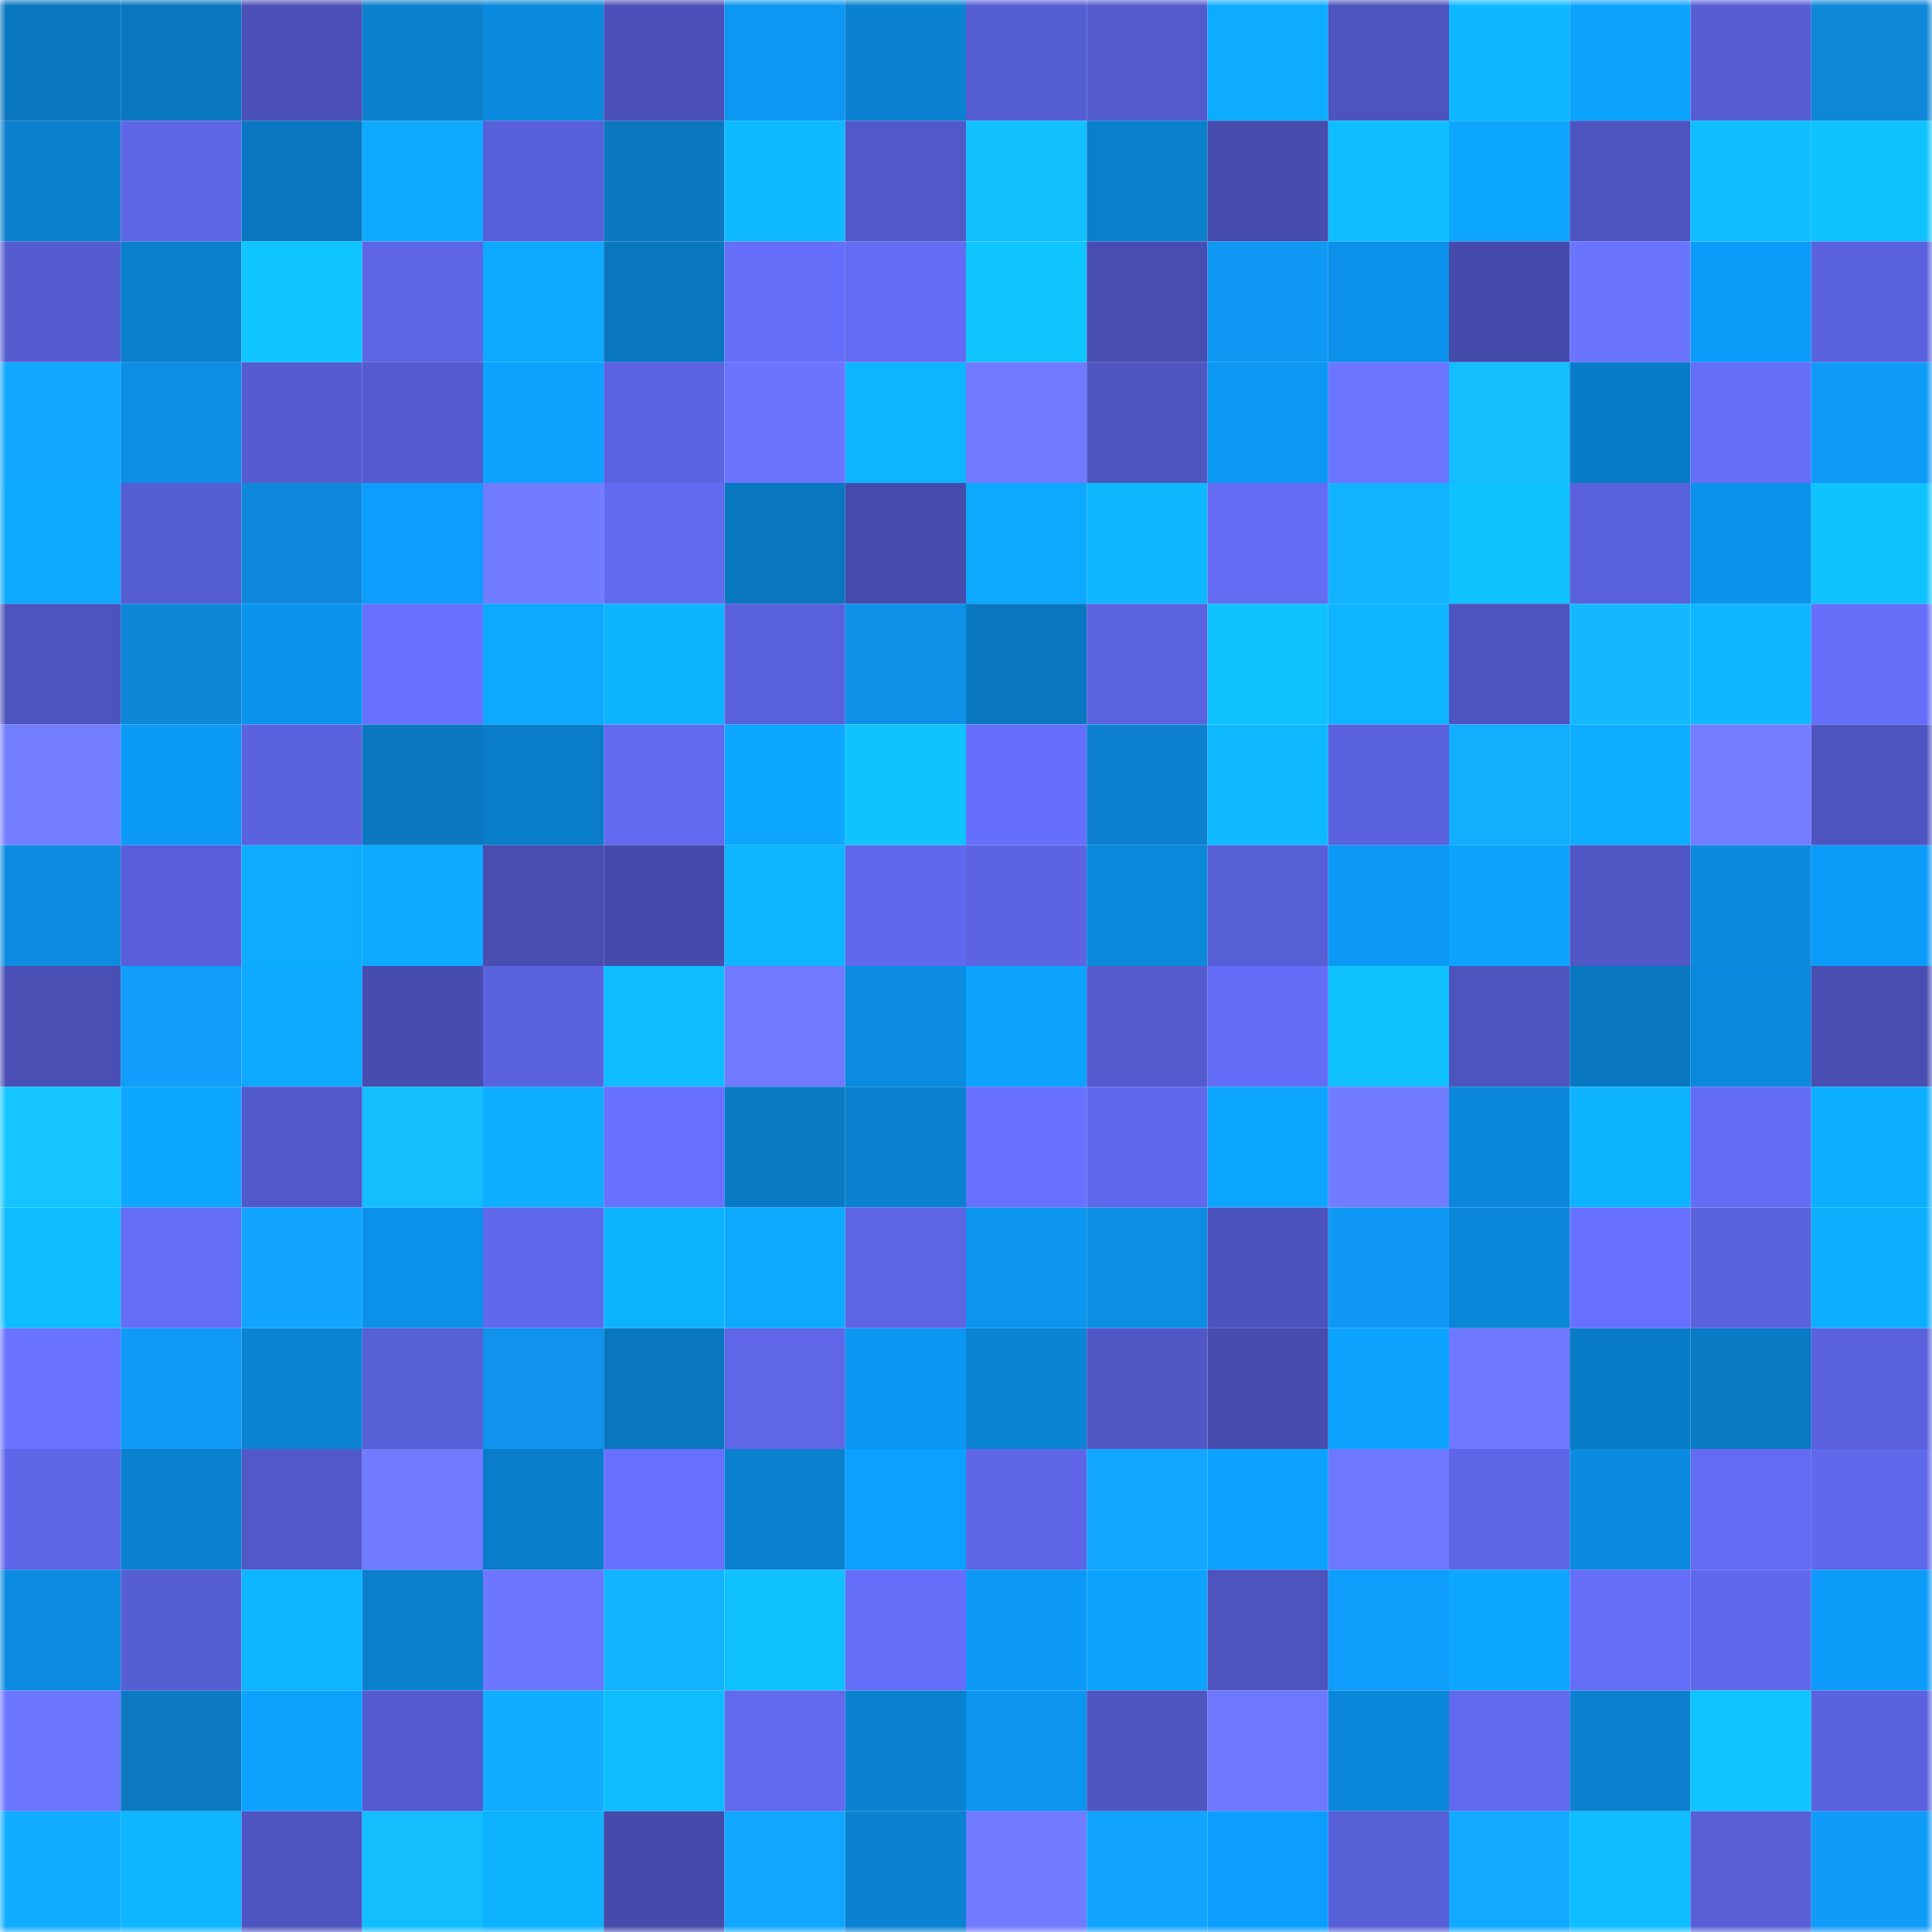 <svg viewBox="0 0 160 160" fill="none" role="img" xmlns="http://www.w3.org/2000/svg" width="240" height="240" name="ens%2Cveneziafc.eth"><mask id="1114524914" mask-type="alpha" maskUnits="userSpaceOnUse" x="0" y="0" width="160" height="160"><rect width="160" height="160" fill="#FFFFFF"></rect></mask><g mask="url(#1114524914)"><rect x="0" y="0" width="10" height="10" fill="#0977bf"></rect><rect x="10" y="0" width="10" height="10" fill="#0977bf"></rect><rect x="20" y="0" width="10" height="10" fill="#4a50b5"></rect><rect x="30" y="0" width="10" height="10" fill="#0d80cd"></rect><rect x="40" y="0" width="10" height="10" fill="#0a8add"></rect><rect x="50" y="0" width="10" height="10" fill="#4b51b8"></rect><rect x="60" y="0" width="10" height="10" fill="#0b97f2"></rect><rect x="70" y="0" width="10" height="10" fill="#0a82d1"></rect><rect x="80" y="0" width="10" height="10" fill="#565ed4"></rect><rect x="90" y="0" width="10" height="10" fill="#535bcd"></rect><rect x="100" y="0" width="10" height="10" fill="#0dacff"></rect><rect x="110" y="0" width="10" height="10" fill="#4d54bd"></rect><rect x="120" y="0" width="10" height="10" fill="#0eb8ff"></rect><rect x="130" y="0" width="10" height="10" fill="#0ca4ff"></rect><rect x="140" y="0" width="10" height="10" fill="#565dd3"></rect><rect x="150" y="0" width="10" height="10" fill="#0e87d9"></rect><rect x="0" y="10" width="10" height="10" fill="#0a80cd"></rect><rect x="10" y="10" width="10" height="10" fill="#5e66e6"></rect><rect x="20" y="10" width="10" height="10" fill="#0977bf"></rect><rect x="30" y="10" width="10" height="10" fill="#0daaff"></rect><rect x="40" y="10" width="10" height="10" fill="#5860d9"></rect><rect x="50" y="10" width="10" height="10" fill="#0c77bf"></rect><rect x="60" y="10" width="10" height="10" fill="#0ebaff"></rect><rect x="70" y="10" width="10" height="10" fill="#5158c8"></rect><rect x="80" y="10" width="10" height="10" fill="#13c0ff"></rect><rect x="90" y="10" width="10" height="10" fill="#0a7fcb"></rect><rect x="100" y="10" width="10" height="10" fill="#464cac"></rect><rect x="110" y="10" width="10" height="10" fill="#0ebeff"></rect><rect x="120" y="10" width="10" height="10" fill="#0da6ff"></rect><rect x="130" y="10" width="10" height="10" fill="#4e54bf"></rect><rect x="140" y="10" width="10" height="10" fill="#0ebeff"></rect><rect x="150" y="10" width="10" height="10" fill="#0fc3ff"></rect><rect x="0" y="20" width="10" height="10" fill="#555cd0"></rect><rect x="10" y="20" width="10" height="10" fill="#0a7fcb"></rect><rect x="20" y="20" width="10" height="10" fill="#0fc5ff"></rect><rect x="30" y="20" width="10" height="10" fill="#5d65e4"></rect><rect x="40" y="20" width="10" height="10" fill="#0da8ff"></rect><rect x="50" y="20" width="10" height="10" fill="#0977bf"></rect><rect x="60" y="20" width="10" height="10" fill="#656ef9"></rect><rect x="70" y="20" width="10" height="10" fill="#636bf2"></rect><rect x="80" y="20" width="10" height="10" fill="#0fc6ff"></rect><rect x="90" y="20" width="10" height="10" fill="#484eb1"></rect><rect x="100" y="20" width="10" height="10" fill="#0f98f4"></rect><rect x="110" y="20" width="10" height="10" fill="#0b91e9"></rect><rect x="120" y="20" width="10" height="10" fill="#454baa"></rect><rect x="130" y="20" width="10" height="10" fill="#6b74ff"></rect><rect x="140" y="20" width="10" height="10" fill="#0c9bf8"></rect><rect x="150" y="20" width="10" height="10" fill="#5a62dd"></rect><rect x="0" y="30" width="10" height="10" fill="#11a8ff"></rect><rect x="10" y="30" width="10" height="10" fill="#0b8ee3"></rect><rect x="20" y="30" width="10" height="10" fill="#555cd0"></rect><rect x="30" y="30" width="10" height="10" fill="#545bcf"></rect><rect x="40" y="30" width="10" height="10" fill="#0ca3ff"></rect><rect x="50" y="30" width="10" height="10" fill="#5c64e2"></rect><rect x="60" y="30" width="10" height="10" fill="#6b74ff"></rect><rect x="70" y="30" width="10" height="10" fill="#0eb4ff"></rect><rect x="80" y="30" width="10" height="10" fill="#717aff"></rect><rect x="90" y="30" width="10" height="10" fill="#4f56c2"></rect><rect x="100" y="30" width="10" height="10" fill="#0b97f2"></rect><rect x="110" y="30" width="10" height="10" fill="#6b75ff"></rect><rect x="120" y="30" width="10" height="10" fill="#13beff"></rect><rect x="130" y="30" width="10" height="10" fill="#097cc7"></rect><rect x="140" y="30" width="10" height="10" fill="#656ef8"></rect><rect x="150" y="30" width="10" height="10" fill="#109bf9"></rect><rect x="0" y="40" width="10" height="10" fill="#0daaff"></rect><rect x="10" y="40" width="10" height="10" fill="#565ed4"></rect><rect x="20" y="40" width="10" height="10" fill="#0e88da"></rect><rect x="30" y="40" width="10" height="10" fill="#0c9efd"></rect><rect x="40" y="40" width="10" height="10" fill="#727cff"></rect><rect x="50" y="40" width="10" height="10" fill="#626af0"></rect><rect x="60" y="40" width="10" height="10" fill="#0977bf"></rect><rect x="70" y="40" width="10" height="10" fill="#464cab"></rect><rect x="80" y="40" width="10" height="10" fill="#0da9ff"></rect><rect x="90" y="40" width="10" height="10" fill="#0eb8ff"></rect><rect x="100" y="40" width="10" height="10" fill="#636cf3"></rect><rect x="110" y="40" width="10" height="10" fill="#12b4ff"></rect><rect x="120" y="40" width="10" height="10" fill="#0fc2ff"></rect><rect x="130" y="40" width="10" height="10" fill="#5961db"></rect><rect x="140" y="40" width="10" height="10" fill="#0b93eb"></rect><rect x="150" y="40" width="10" height="10" fill="#0fc3ff"></rect><rect x="0" y="50" width="10" height="10" fill="#4d54bd"></rect><rect x="10" y="50" width="10" height="10" fill="#0e86d7"></rect><rect x="20" y="50" width="10" height="10" fill="#0b94ee"></rect><rect x="30" y="50" width="10" height="10" fill="#6871ff"></rect><rect x="40" y="50" width="10" height="10" fill="#0da8ff"></rect><rect x="50" y="50" width="10" height="10" fill="#0eb3ff"></rect><rect x="60" y="50" width="10" height="10" fill="#5961dc"></rect><rect x="70" y="50" width="10" height="10" fill="#0f91e9"></rect><rect x="80" y="50" width="10" height="10" fill="#0978c0"></rect><rect x="90" y="50" width="10" height="10" fill="#5b63df"></rect><rect x="100" y="50" width="10" height="10" fill="#0fc2ff"></rect><rect x="110" y="50" width="10" height="10" fill="#0eb4ff"></rect><rect x="120" y="50" width="10" height="10" fill="#4e54bf"></rect><rect x="130" y="50" width="10" height="10" fill="#13b8ff"></rect><rect x="140" y="50" width="10" height="10" fill="#0eb7ff"></rect><rect x="150" y="50" width="10" height="10" fill="#656ef9"></rect><rect x="0" y="60" width="10" height="10" fill="#737dff"></rect><rect x="10" y="60" width="10" height="10" fill="#0c9af7"></rect><rect x="20" y="60" width="10" height="10" fill="#5a62dd"></rect><rect x="30" y="60" width="10" height="10" fill="#0c78c1"></rect><rect x="40" y="60" width="10" height="10" fill="#097dc8"></rect><rect x="50" y="60" width="10" height="10" fill="#626af0"></rect><rect x="60" y="60" width="10" height="10" fill="#0da7ff"></rect><rect x="70" y="60" width="10" height="10" fill="#0fc3ff"></rect><rect x="80" y="60" width="10" height="10" fill="#666ffb"></rect><rect x="90" y="60" width="10" height="10" fill="#0d81cf"></rect><rect x="100" y="60" width="10" height="10" fill="#0eb9ff"></rect><rect x="110" y="60" width="10" height="10" fill="#5a62dd"></rect><rect x="120" y="60" width="10" height="10" fill="#12aeff"></rect><rect x="130" y="60" width="10" height="10" fill="#0daeff"></rect><rect x="140" y="60" width="10" height="10" fill="#737dff"></rect><rect x="150" y="60" width="10" height="10" fill="#4e55c1"></rect><rect x="0" y="70" width="10" height="10" fill="#0b8ce0"></rect><rect x="10" y="70" width="10" height="10" fill="#585fd8"></rect><rect x="20" y="70" width="10" height="10" fill="#0dacff"></rect><rect x="30" y="70" width="10" height="10" fill="#0daaff"></rect><rect x="40" y="70" width="10" height="10" fill="#484eb0"></rect><rect x="50" y="70" width="10" height="10" fill="#454baa"></rect><rect x="60" y="70" width="10" height="10" fill="#0eb5ff"></rect><rect x="70" y="70" width="10" height="10" fill="#6068eb"></rect><rect x="80" y="70" width="10" height="10" fill="#5c64e2"></rect><rect x="90" y="70" width="10" height="10" fill="#0a89db"></rect><rect x="100" y="70" width="10" height="10" fill="#575fd6"></rect><rect x="110" y="70" width="10" height="10" fill="#0c99f5"></rect><rect x="120" y="70" width="10" height="10" fill="#0ca4ff"></rect><rect x="130" y="70" width="10" height="10" fill="#5158c6"></rect><rect x="140" y="70" width="10" height="10" fill="#0e8add"></rect><rect x="150" y="70" width="10" height="10" fill="#0c9bf9"></rect><rect x="0" y="80" width="10" height="10" fill="#494fb3"></rect><rect x="10" y="80" width="10" height="10" fill="#109dfb"></rect><rect x="20" y="80" width="10" height="10" fill="#0da9ff"></rect><rect x="30" y="80" width="10" height="10" fill="#474daf"></rect><rect x="40" y="80" width="10" height="10" fill="#5a62dd"></rect><rect x="50" y="80" width="10" height="10" fill="#0ebdff"></rect><rect x="60" y="80" width="10" height="10" fill="#707aff"></rect><rect x="70" y="80" width="10" height="10" fill="#0b8ce1"></rect><rect x="80" y="80" width="10" height="10" fill="#0ca4ff"></rect><rect x="90" y="80" width="10" height="10" fill="#535bcd"></rect><rect x="100" y="80" width="10" height="10" fill="#646df7"></rect><rect x="110" y="80" width="10" height="10" fill="#0fc1ff"></rect><rect x="120" y="80" width="10" height="10" fill="#4d54be"></rect><rect x="130" y="80" width="10" height="10" fill="#0977bf"></rect><rect x="140" y="80" width="10" height="10" fill="#0a89dc"></rect><rect x="150" y="80" width="10" height="10" fill="#494fb2"></rect><rect x="0" y="90" width="10" height="10" fill="#14c5ff"></rect><rect x="10" y="90" width="10" height="10" fill="#0da7ff"></rect><rect x="20" y="90" width="10" height="10" fill="#5158c8"></rect><rect x="30" y="90" width="10" height="10" fill="#13beff"></rect><rect x="40" y="90" width="10" height="10" fill="#0dadff"></rect><rect x="50" y="90" width="10" height="10" fill="#6871ff"></rect><rect x="60" y="90" width="10" height="10" fill="#097ac4"></rect><rect x="70" y="90" width="10" height="10" fill="#0a82d1"></rect><rect x="80" y="90" width="10" height="10" fill="#6871ff"></rect><rect x="90" y="90" width="10" height="10" fill="#6069ed"></rect><rect x="100" y="90" width="10" height="10" fill="#0da6ff"></rect><rect x="110" y="90" width="10" height="10" fill="#727cff"></rect><rect x="120" y="90" width="10" height="10" fill="#0a87d8"></rect><rect x="130" y="90" width="10" height="10" fill="#0eb3ff"></rect><rect x="140" y="90" width="10" height="10" fill="#636cf4"></rect><rect x="150" y="90" width="10" height="10" fill="#0dafff"></rect><rect x="0" y="100" width="10" height="10" fill="#0ebdff"></rect><rect x="10" y="100" width="10" height="10" fill="#656ef7"></rect><rect x="20" y="100" width="10" height="10" fill="#11a5ff"></rect><rect x="30" y="100" width="10" height="10" fill="#0b91e9"></rect><rect x="40" y="100" width="10" height="10" fill="#6068ec"></rect><rect x="50" y="100" width="10" height="10" fill="#0eb3ff"></rect><rect x="60" y="100" width="10" height="10" fill="#0daaff"></rect><rect x="70" y="100" width="10" height="10" fill="#5d65e4"></rect><rect x="80" y="100" width="10" height="10" fill="#0b95ef"></rect><rect x="90" y="100" width="10" height="10" fill="#0b8ee3"></rect><rect x="100" y="100" width="10" height="10" fill="#4d53bd"></rect><rect x="110" y="100" width="10" height="10" fill="#0f99f5"></rect><rect x="120" y="100" width="10" height="10" fill="#0a87d8"></rect><rect x="130" y="100" width="10" height="10" fill="#6871ff"></rect><rect x="140" y="100" width="10" height="10" fill="#5a62dc"></rect><rect x="150" y="100" width="10" height="10" fill="#0dafff"></rect><rect x="0" y="110" width="10" height="10" fill="#6a73ff"></rect><rect x="10" y="110" width="10" height="10" fill="#109af7"></rect><rect x="20" y="110" width="10" height="10" fill="#0a83d2"></rect><rect x="30" y="110" width="10" height="10" fill="#575fd6"></rect><rect x="40" y="110" width="10" height="10" fill="#0f93ec"></rect><rect x="50" y="110" width="10" height="10" fill="#0977bf"></rect><rect x="60" y="110" width="10" height="10" fill="#5f67e8"></rect><rect x="70" y="110" width="10" height="10" fill="#0b96f1"></rect><rect x="80" y="110" width="10" height="10" fill="#0a84d3"></rect><rect x="90" y="110" width="10" height="10" fill="#5158c6"></rect><rect x="100" y="110" width="10" height="10" fill="#464cab"></rect><rect x="110" y="110" width="10" height="10" fill="#0ca3ff"></rect><rect x="120" y="110" width="10" height="10" fill="#6d77ff"></rect><rect x="130" y="110" width="10" height="10" fill="#097cc7"></rect><rect x="140" y="110" width="10" height="10" fill="#097ac4"></rect><rect x="150" y="110" width="10" height="10" fill="#5a62dd"></rect><rect x="0" y="120" width="10" height="10" fill="#5e66e7"></rect><rect x="10" y="120" width="10" height="10" fill="#0a81cf"></rect><rect x="20" y="120" width="10" height="10" fill="#5158c7"></rect><rect x="30" y="120" width="10" height="10" fill="#717bff"></rect><rect x="40" y="120" width="10" height="10" fill="#097dc9"></rect><rect x="50" y="120" width="10" height="10" fill="#6871ff"></rect><rect x="60" y="120" width="10" height="10" fill="#0a80ce"></rect><rect x="70" y="120" width="10" height="10" fill="#0ca0ff"></rect><rect x="80" y="120" width="10" height="10" fill="#5e66e7"></rect><rect x="90" y="120" width="10" height="10" fill="#11a7ff"></rect><rect x="100" y="120" width="10" height="10" fill="#0ca2ff"></rect><rect x="110" y="120" width="10" height="10" fill="#6e78ff"></rect><rect x="120" y="120" width="10" height="10" fill="#5e66e6"></rect><rect x="130" y="120" width="10" height="10" fill="#0b8bdf"></rect><rect x="140" y="120" width="10" height="10" fill="#636bf2"></rect><rect x="150" y="120" width="10" height="10" fill="#6068eb"></rect><rect x="0" y="130" width="10" height="10" fill="#0b8ce0"></rect><rect x="10" y="130" width="10" height="10" fill="#565ed4"></rect><rect x="20" y="130" width="10" height="10" fill="#0eb5ff"></rect><rect x="30" y="130" width="10" height="10" fill="#0a80cd"></rect><rect x="40" y="130" width="10" height="10" fill="#6c76ff"></rect><rect x="50" y="130" width="10" height="10" fill="#12b3ff"></rect><rect x="60" y="130" width="10" height="10" fill="#0fc1ff"></rect><rect x="70" y="130" width="10" height="10" fill="#656ef9"></rect><rect x="80" y="130" width="10" height="10" fill="#0c99f6"></rect><rect x="90" y="130" width="10" height="10" fill="#0ca4ff"></rect><rect x="100" y="130" width="10" height="10" fill="#4d54bd"></rect><rect x="110" y="130" width="10" height="10" fill="#109efd"></rect><rect x="120" y="130" width="10" height="10" fill="#0da6ff"></rect><rect x="130" y="130" width="10" height="10" fill="#656ef7"></rect><rect x="140" y="130" width="10" height="10" fill="#6069ec"></rect><rect x="150" y="130" width="10" height="10" fill="#0c9bf9"></rect><rect x="0" y="140" width="10" height="10" fill="#6c76ff"></rect><rect x="10" y="140" width="10" height="10" fill="#0c7ac3"></rect><rect x="20" y="140" width="10" height="10" fill="#0ca3ff"></rect><rect x="30" y="140" width="10" height="10" fill="#545bcf"></rect><rect x="40" y="140" width="10" height="10" fill="#11adff"></rect><rect x="50" y="140" width="10" height="10" fill="#0ebdff"></rect><rect x="60" y="140" width="10" height="10" fill="#6169ed"></rect><rect x="70" y="140" width="10" height="10" fill="#0a82d1"></rect><rect x="80" y="140" width="10" height="10" fill="#0b95ee"></rect><rect x="90" y="140" width="10" height="10" fill="#4f56c2"></rect><rect x="100" y="140" width="10" height="10" fill="#6e78ff"></rect><rect x="110" y="140" width="10" height="10" fill="#0a87d9"></rect><rect x="120" y="140" width="10" height="10" fill="#6169ee"></rect><rect x="130" y="140" width="10" height="10" fill="#0d81cf"></rect><rect x="140" y="140" width="10" height="10" fill="#0fc4ff"></rect><rect x="150" y="140" width="10" height="10" fill="#5a62dd"></rect><rect x="0" y="150" width="10" height="10" fill="#11adff"></rect><rect x="10" y="150" width="10" height="10" fill="#0eb6ff"></rect><rect x="20" y="150" width="10" height="10" fill="#4e55c1"></rect><rect x="30" y="150" width="10" height="10" fill="#13beff"></rect><rect x="40" y="150" width="10" height="10" fill="#0db2ff"></rect><rect x="50" y="150" width="10" height="10" fill="#454baa"></rect><rect x="60" y="150" width="10" height="10" fill="#11a7ff"></rect><rect x="70" y="150" width="10" height="10" fill="#0a82d1"></rect><rect x="80" y="150" width="10" height="10" fill="#717bff"></rect><rect x="90" y="150" width="10" height="10" fill="#11a4ff"></rect><rect x="100" y="150" width="10" height="10" fill="#0c9efd"></rect><rect x="110" y="150" width="10" height="10" fill="#575fd6"></rect><rect x="120" y="150" width="10" height="10" fill="#11aaff"></rect><rect x="130" y="150" width="10" height="10" fill="#0ebdff"></rect><rect x="140" y="150" width="10" height="10" fill="#585fd7"></rect><rect x="150" y="150" width="10" height="10" fill="#109bf9"></rect></g></svg>